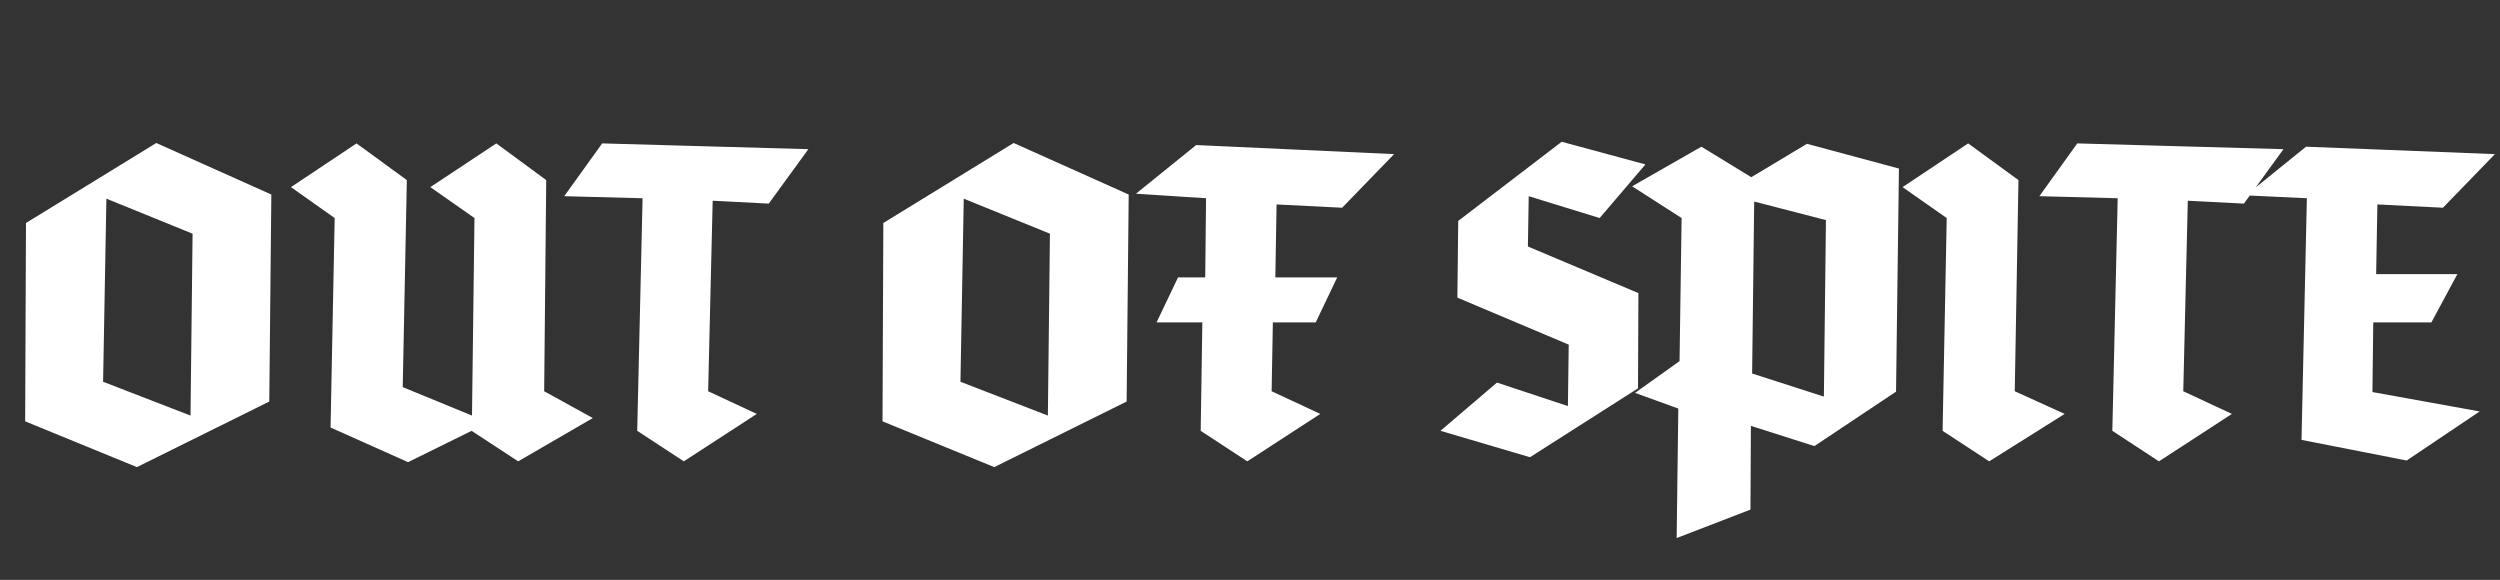 <svg width="194" height="45" viewBox="0 0 194 45" fill="none" xmlns="http://www.w3.org/2000/svg">
<rect x="0" y="0" width="194" height="45" fill="#333333" stroke="none"/>
<path d="M20.896 31.16L10.624 36.248L1.952 32.696L2.016 17.304L12.128 11.096L21.056 15.096L20.896 31.16ZM8 29.624L14.784 32.248L14.944 18.136L8.256 15.416L8 29.624ZM36.595 33.432L31.667 35.864L25.651 33.176L25.971 16.92L22.579 14.52L27.667 11.128L31.571 13.976L31.251 30.04L36.627 32.248L36.819 16.92L33.395 14.52L38.515 11.128L42.387 13.976L42.227 30.36L46.003 32.44L40.211 35.8L36.595 33.432ZM49.448 33.432L49.864 15.384L43.784 15.224L46.728 11.128L62.728 11.576L59.656 15.8L55.304 15.576L54.952 30.36L58.728 32.12L53.064 35.8L49.448 33.432ZM87.427 31.16L77.155 36.248L68.483 32.696L68.547 17.304L78.659 11.096L87.587 15.096L87.427 31.16ZM74.531 29.624L81.315 32.248L81.475 18.136L74.787 15.416L74.531 29.624ZM93.174 33.432L93.302 25.016H89.75L91.414 21.528H93.526L93.59 15.384L88.15 15.032L92.822 11.256L108.182 11.96L104.15 16.12L99.062 15.864L98.966 21.528H103.766L102.102 25.016H98.774L98.678 30.36L102.454 32.12L96.79 35.8L93.174 33.432ZM121.733 26.744L113.093 23.096L113.157 17.144L121.189 11L127.685 12.76L124.133 16.92L118.629 15.224L118.565 19.128L127.141 22.744L127.109 30.136L118.725 35.48L111.78 33.432L116.165 29.688L121.669 31.512L121.733 26.744ZM135.965 28.984L141.533 30.776L141.693 17.08L136.125 15.64L135.965 28.984ZM140.797 34.616L135.869 33.048L135.837 39.544L130.109 41.752L130.237 31.704L126.877 30.488L130.333 28.024L130.493 16.92L126.653 14.456L132.029 11.384L135.901 13.752L140.221 11.16L147.357 13.08L147.133 30.392L140.797 34.616ZM156.633 13.976L156.345 30.36L160.217 32.12L154.361 35.8L150.745 33.432L151.065 16.92L147.64 14.52L152.729 11.128L156.633 13.976ZM163.917 33.432L164.333 15.384L158.253 15.224L161.197 11.128L177.197 11.576L174.125 15.8L169.773 15.576L169.421 30.36L173.197 32.12L167.533 35.8L163.917 33.432ZM178.597 34.136L179.013 15.384L174.277 15.16L178.949 11.384L193.605 11.96L189.573 16.12L184.485 15.864L184.389 21.272H190.693L188.677 25.016H184.165L184.101 30.424L192.421 31.928L186.757 35.736L178.597 34.136Z" fill="white"/>
</svg>
